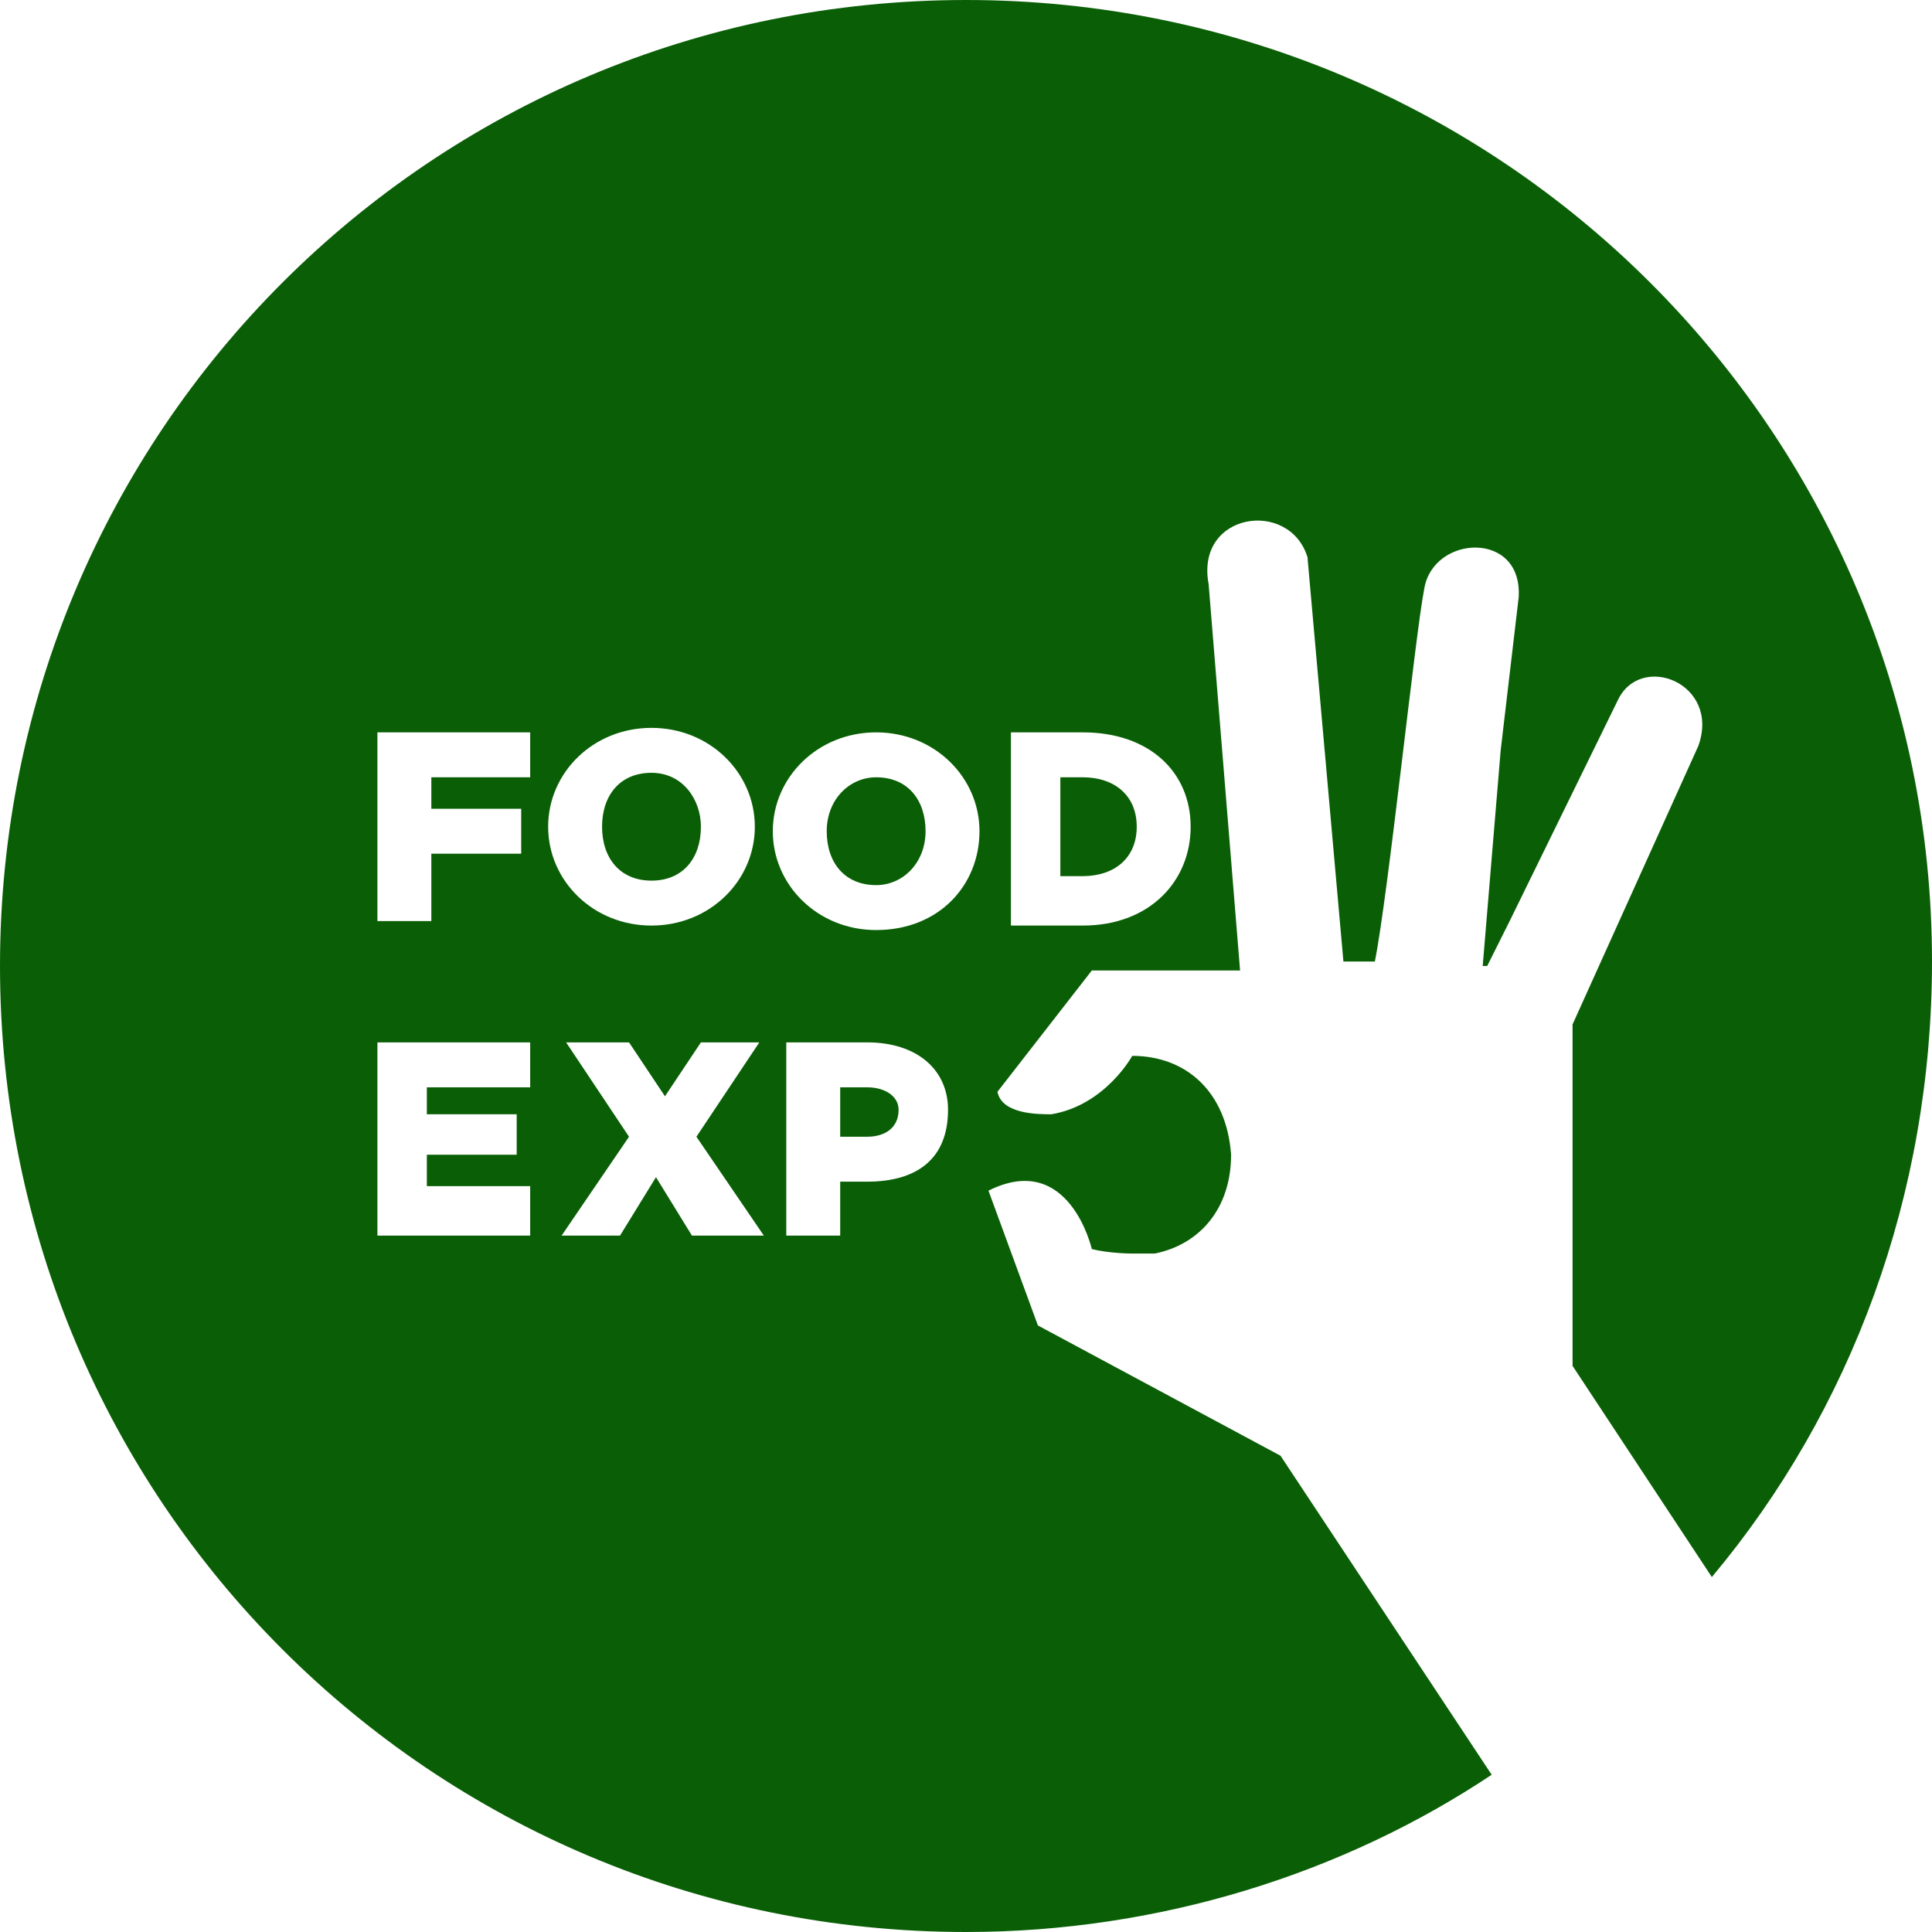 <?xml version="1.0" encoding="utf-8"?>
<!-- Generator: Adobe Illustrator 27.3.1, SVG Export Plug-In . SVG Version: 6.00 Build 0)  -->
<svg version="1.1" id="Слой_1" xmlns="http://www.w3.org/2000/svg" xmlns:xlink="http://www.w3.org/1999/xlink" x="0px" y="0px"
	 viewBox="0 0 43 43" style="enable-background:new 0 0 43 43;" xml:space="preserve">
<style type="text/css">
	.st0{fill:#0A5F06;}
</style>
<path class="st0" d="M19.5,17.3c-0.6,0-1.1,0.5-1.1,1.2s0.4,1.2,1.1,1.2c0.6,0,1.1-0.5,1.1-1.2S20.2,17.3,19.5,17.3z"/>
<path class="st0" d="M14.5,19.6c0.7,0,1.1-0.5,1.1-1.2c0-0.6-0.4-1.2-1.1-1.2s-1.1,0.5-1.1,1.2C13.4,19.1,13.8,19.6,14.5,19.6z"/>
<path class="st0" d="M19.3,24.2h-0.6v1.1h0.6c0.4,0,0.7-0.2,0.7-0.6C20,24.4,19.7,24.2,19.3,24.2z"/>
<path class="st0" d="M21.5,0C9.6,0,0,9.6,0,21.5C0,33.4,9.6,43,21.5,43c4.3,0,8.4-1.3,11.7-3.5l-4.7-7.1l-5.4-2.9l-1.1-3
	c1.8-0.9,2.3,1.3,2.3,1.3c0.4,0.1,0.9,0.1,0.9,0.1c0.2,0,0.4,0,0.5,0c1-0.2,1.7-1,1.7-2.2c-0.1-1.4-1-2.2-2.2-2.2h0
	c0,0-0.6,1.1-1.8,1.3c-0.3,0-1.1,0-1.2-0.5l2.1-2.7h3.3L26.9,13c-0.3-1.6,1.8-1.9,2.2-0.6l0.8,9h0.7c0.3-1.5,0.9-7.3,1.1-8.3
	c0.2-1.2,2.2-1.3,2.1,0.2l-0.4,3.4l0,0L33,21.5h0.1l0.3-0.6h0l0.2-0.4v0l2.4-4.9c0.5-1.1,2.3-0.4,1.8,1L35,22.8c0,0,0,6.5,0,7.6
	l3.1,4.7c3.1-3.7,4.9-8.5,4.9-13.7C43,9.6,33.4,0,21.5,0z M8.4,16.3h3.4v1H9.6v0.7h2v1h-2v1.5H8.4L8.4,16.3z M11.8,27.5H8.4v-4.3
	h3.4v1H9.5v0.6h2v0.9h-2v0.7h2.3V27.5z M14.5,16.2c1.3,0,2.3,1,2.3,2.2c0,1.2-1,2.2-2.3,2.2c-1.3,0-2.3-1-2.3-2.2
	C12.2,17.2,13.2,16.2,14.5,16.2z M15.4,27.5l-0.8-1.3l-0.8,1.3h-1.3l1.5-2.2l-1.4-2.1h1.4l0.8,1.2l0.8-1.2h1.3l-1.4,2.1l1.5,2.2
	L15.4,27.5z M19.3,26.3h-0.6v1.2h-1.2v-4.3h1.8c1.1,0,1.8,0.6,1.8,1.5C21.1,25.8,20.4,26.3,19.3,26.3z M19.5,20.7
	c-1.3,0-2.3-1-2.3-2.2s1-2.2,2.3-2.2c1.3,0,2.3,1,2.3,2.2S20.9,20.7,19.5,20.7z M24.1,20.6h-1.6v-4.3h1.6c1.5,0,2.4,0.9,2.4,2.1
	S25.6,20.6,24.1,20.6z"/>
<path class="st0" d="M24.1,17.3h-0.5v2.2h0.5c0.7,0,1.2-0.4,1.2-1.1S24.8,17.3,24.1,17.3z"/>
</svg>
